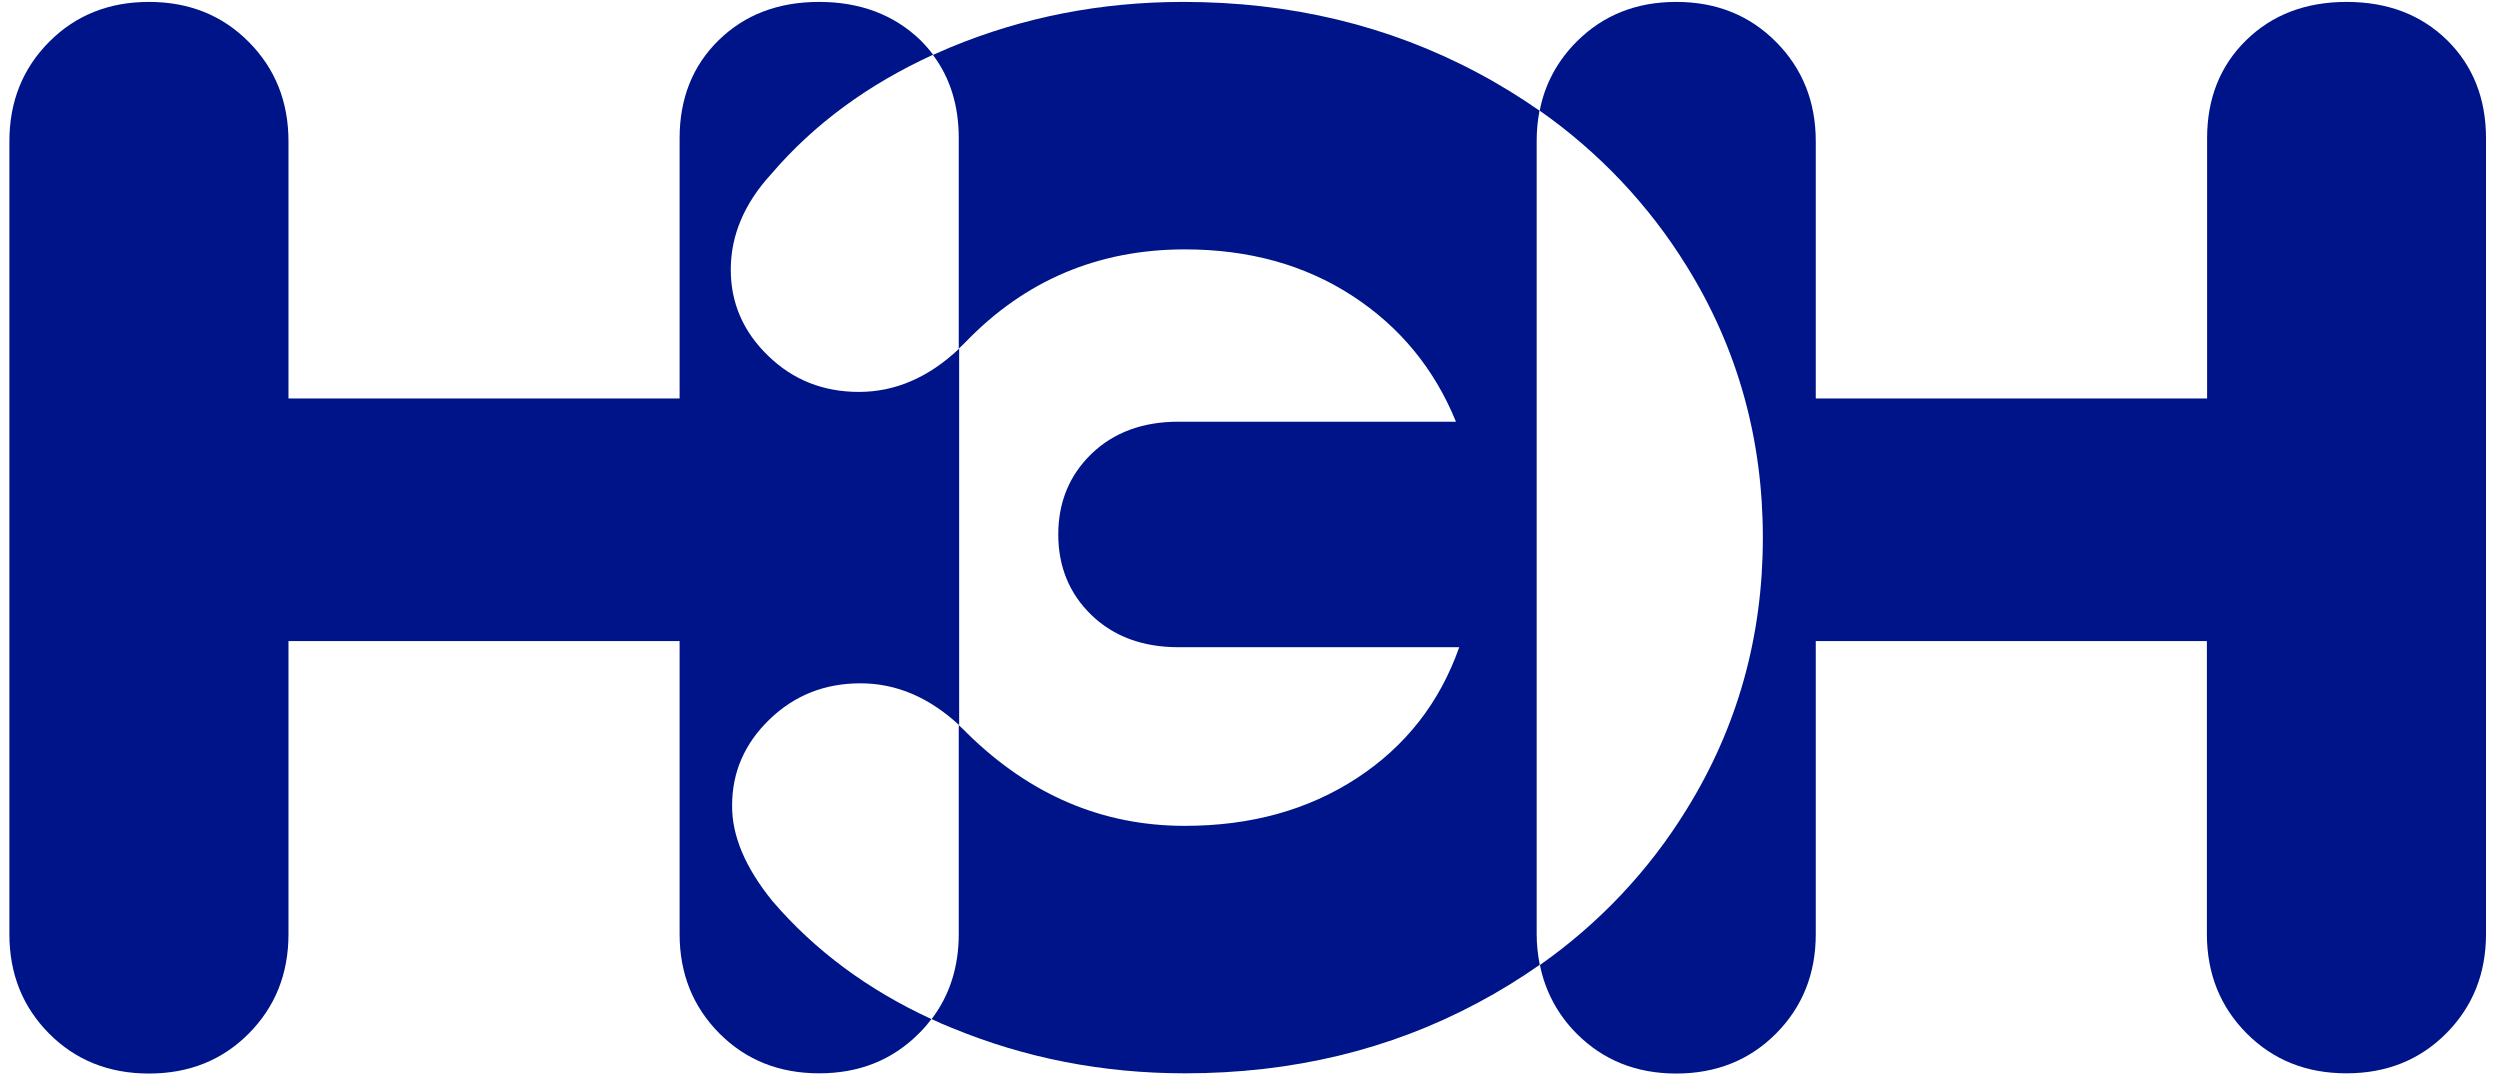 <svg width="94" height="41" viewBox="0 0 94 41" fill="none" xmlns="http://www.w3.org/2000/svg">
<path d="M29.048 33.886C28.029 32.632 27.519 31.433 27.527 30.29C27.527 29.035 27.996 27.956 28.933 27.051C29.871 26.145 31.006 25.693 32.355 25.693C33.695 25.693 34.929 26.217 36.064 27.265V13.109C34.913 14.197 33.654 14.736 32.297 14.736C30.956 14.736 29.813 14.284 28.884 13.379C27.946 12.474 27.477 11.394 27.477 10.139C27.477 8.845 27.987 7.647 28.999 6.543C30.603 4.669 32.634 3.177 35.085 2.057C34.937 1.859 34.773 1.676 34.6 1.501C33.613 0.557 32.346 0.072 30.8 0.072C29.254 0.072 27.996 0.557 27.017 1.517C26.038 2.478 25.553 3.709 25.553 5.201V14.983H10.847V5.312C10.847 3.82 10.345 2.573 9.35 1.573C8.355 0.572 7.105 0.072 5.6 0.072C4.095 0.072 2.845 0.572 1.849 1.573C0.854 2.573 0.353 3.82 0.353 5.312V35.125C0.353 36.618 0.854 37.864 1.849 38.865C2.845 39.865 4.095 40.365 5.6 40.365C7.105 40.365 8.355 39.865 9.35 38.865C10.345 37.864 10.847 36.618 10.847 35.125V24.105H25.553V35.117C25.553 36.61 26.055 37.856 27.05 38.857C28.045 39.857 29.295 40.357 30.8 40.357C32.305 40.357 33.556 39.857 34.551 38.857C34.723 38.69 34.88 38.507 35.02 38.317C32.626 37.213 30.636 35.736 29.048 33.886Z" fill="#001489"/>
<path d="M92.018 1.517C91.039 0.557 89.781 0.072 88.234 0.072C86.688 0.072 85.43 0.557 84.451 1.517C83.472 2.478 82.987 3.709 82.987 5.201V14.983H68.273V5.312C68.273 3.82 67.771 2.573 66.776 1.573C65.781 0.572 64.531 0.072 63.026 0.072C61.521 0.072 60.27 0.572 59.275 1.573C58.56 2.287 58.075 3.185 57.894 4.161C60.122 5.725 61.998 7.71 63.412 9.997C65.329 13.077 66.283 16.491 66.283 20.215C66.283 23.938 65.329 27.352 63.412 30.441C62.006 32.727 60.131 34.72 57.902 36.284C58.091 37.253 58.568 38.15 59.283 38.865C60.279 39.865 61.529 40.365 63.026 40.365C64.523 40.365 65.781 39.865 66.776 38.865C67.771 37.864 68.273 36.618 68.273 35.125V24.105H82.979V35.117C82.979 36.61 83.481 37.856 84.476 38.857C85.471 39.857 86.721 40.357 88.226 40.357C89.731 40.357 90.981 39.857 91.977 38.857C92.972 37.856 93.474 36.61 93.474 35.117V5.201C93.474 3.709 92.988 2.478 92.018 1.517Z" fill="#001489"/>
<path d="M57.779 5.312C57.779 4.923 57.812 4.542 57.886 4.161C57.129 3.637 56.348 3.153 55.533 2.724C52.202 0.954 48.518 0.072 44.488 0.072C41.395 0.072 38.475 0.644 35.737 1.779C35.515 1.875 35.292 1.97 35.079 2.065C35.728 2.93 36.049 3.971 36.049 5.193V13.109C36.14 13.03 36.222 12.942 36.312 12.855C38.55 10.537 41.297 9.377 44.553 9.377C46.955 9.377 49.052 9.957 50.837 11.116C52.622 12.275 53.93 13.855 54.744 15.856H44.307C42.966 15.856 41.872 16.261 41.041 17.063C40.211 17.865 39.791 18.881 39.791 20.096C39.791 21.31 40.211 22.327 41.041 23.128C41.872 23.93 42.966 24.335 44.307 24.335H54.867C54.135 26.416 52.852 28.059 51.018 29.258C49.184 30.457 47.029 31.052 44.545 31.052C41.453 31.052 38.73 29.893 36.37 27.575C36.263 27.463 36.156 27.36 36.049 27.265V35.117C36.049 36.348 35.712 37.42 35.029 38.317C35.276 38.436 35.531 38.547 35.794 38.65C38.541 39.785 41.461 40.357 44.553 40.357C48.584 40.357 52.252 39.476 55.566 37.705C56.372 37.277 57.145 36.8 57.894 36.276C57.82 35.895 57.779 35.506 57.779 35.117V5.312Z" fill="#001489"/>
</svg>
